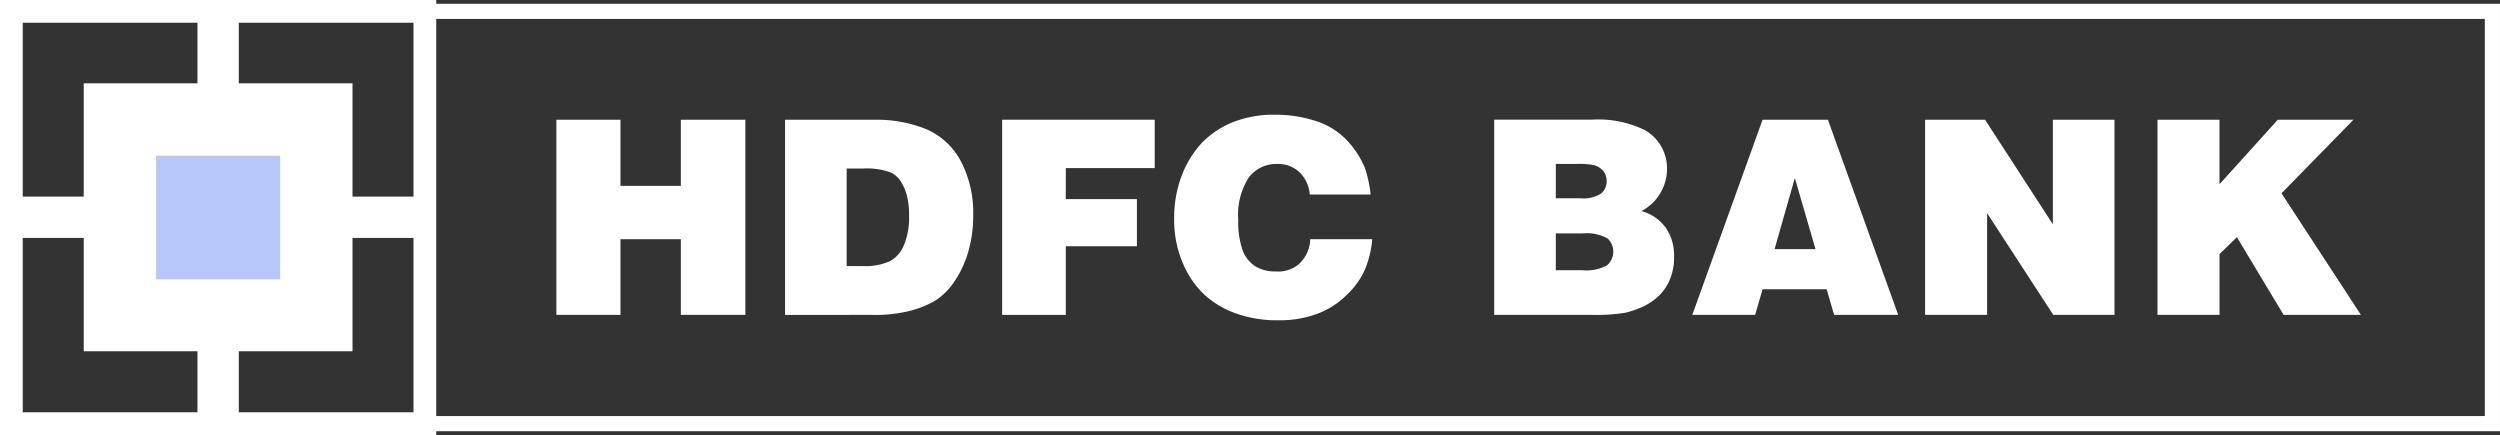 <svg xmlns="http://www.w3.org/2000/svg" xmlns:xlink="http://www.w3.org/1999/xlink" width="164.939" height="28.7" viewBox="0 0 164.939 28.7">
  <rect x="0" y="0" width="164.939" height="28.7" fill="#333333" stroke="none"/>
  <defs>
    <clipPath id="clip-path">
      <rect id="Rectangle_1361" data-name="Rectangle 1361" width="163.689" height="27.2"/>
    </clipPath>
  </defs>
  <g id="hdfc-bank-vector-logo" transform="translate(-19.95 -271.45)">
    <rect id="Rectangle_1360" data-name="Rectangle 1360" width="136.407" height="27.2" transform="translate(47.981 272.2)" fill="none" stroke="#fff" stroke-width="1"/>
    <path id="Path_44017" data-name="Path 44017" d="M160.712,311.277v-4.993h-3.983v4.993H152.5V298.4h4.229v4.365h3.983V298.4h4.256v12.877Z" transform="translate(-95.843 -19.052)" fill="#fff"/>
    <g id="Group_1141" data-name="Group 1141" transform="translate(20.7 272.2)">
      <g id="Group_1129" data-name="Group 1129" transform="translate(0 0)" clip-path="url(#clip-path)">
        <path id="Path_44018" data-name="Path 44018" d="M211.892,301.619h1.091a4.649,4.649,0,0,1,1.746.245,1.518,1.518,0,0,1,.682.573,3.131,3.131,0,0,1,.436,1.009,5.079,5.079,0,0,1,.136,1.31,4.66,4.66,0,0,1-.327,1.882,2.07,2.07,0,0,1-.928,1.091,3.924,3.924,0,0,1-1.8.327h-1.064v-6.438Zm1.664,9.658a9.4,9.4,0,0,0,2.51-.273,6.376,6.376,0,0,0,1.664-.682,4.234,4.234,0,0,0,1.173-1.146,6.728,6.728,0,0,0,.928-1.882,8.3,8.3,0,0,0,.382-2.564,7.321,7.321,0,0,0-.818-3.6,4.683,4.683,0,0,0-2.264-2.1,8.691,8.691,0,0,0-3.437-.627H207.8v12.877Z" transform="translate(-156.756 -291.252)" fill="#fff"/>
      </g>
      <g id="Group_1130" data-name="Group 1130" transform="translate(0 0)" clip-path="url(#clip-path)">
        <path id="Path_44019" data-name="Path 44019" d="M260.3,311.277V298.4h10.067v3.192H264.5v2.046h4.692v3.11H264.5v4.529Z" transform="translate(-194.934 -291.252)" fill="#fff"/>
      </g>
      <g id="Group_1131" data-name="Group 1131" transform="translate(0 0)" clip-path="url(#clip-path)">
        <path id="Path_44020" data-name="Path 44020" d="M314.859,302.465h-4.01a2.3,2.3,0,0,0-.709-1.5,2.071,2.071,0,0,0-1.473-.518,2.275,2.275,0,0,0-1.828.873,4.515,4.515,0,0,0-.709,2.81,5.578,5.578,0,0,0,.3,2.046,2.163,2.163,0,0,0,.846,1.037,2.59,2.59,0,0,0,1.364.327,2.086,2.086,0,0,0,1.555-.546,2.312,2.312,0,0,0,.682-1.582h4.092a6.635,6.635,0,0,1-.491,2.019,5.1,5.1,0,0,1-1.173,1.637,5.4,5.4,0,0,1-1.937,1.255,7.029,7.029,0,0,1-2.619.436,7.951,7.951,0,0,1-2.728-.436,6.1,6.1,0,0,1-2.1-1.228,5.965,5.965,0,0,1-1.337-1.855,7.24,7.24,0,0,1-.682-3.219,7.752,7.752,0,0,1,.491-2.783,6.528,6.528,0,0,1,1.337-2.182,5.971,5.971,0,0,1,1.91-1.31,7.275,7.275,0,0,1,2.946-.546,8.524,8.524,0,0,1,2.646.409,4.85,4.85,0,0,1,2.019,1.228,6.107,6.107,0,0,1,1.228,1.855,8.278,8.278,0,0,1,.382,1.773" transform="translate(-225.185 -290.38)" fill="#fff"/>
      </g>
      <g id="Group_1132" data-name="Group 1132" transform="translate(0 0)" clip-path="url(#clip-path)">
        <path id="Path_44021" data-name="Path 44021" d="M384.729,301.319a5.209,5.209,0,0,1,1.173.082,1.343,1.343,0,0,1,.6.382,1.131,1.131,0,0,1,.218.682,1.062,1.062,0,0,1-.382.818,2.194,2.194,0,0,1-1.364.3h-1.61v-2.264Zm1.064,9.958a12.1,12.1,0,0,0,2.128-.136,6.263,6.263,0,0,0,1.255-.437,4.115,4.115,0,0,0,.955-.655,3.26,3.26,0,0,0,.764-1.119,3.772,3.772,0,0,0,.273-1.5,3.2,3.2,0,0,0-.573-1.937,2.938,2.938,0,0,0-1.582-1.064A3.155,3.155,0,0,0,390.7,301.7a2.89,2.89,0,0,0-1.473-2.619,6.973,6.973,0,0,0-3.519-.682H379.3v12.877Zm-.682-5.374a2.864,2.864,0,0,1,1.664.327,1.192,1.192,0,0,1-.027,1.773,2.818,2.818,0,0,1-1.637.327h-1.746V305.9h1.746Z" transform="translate(-281.469 -291.252)" fill="#fff"/>
      </g>
      <g id="Group_1133" data-name="Group 1133" transform="translate(0 0)" clip-path="url(#clip-path)">
        <path id="Path_44022" data-name="Path 44022" d="M435.33,306.939h-2.7l1.337-4.692Zm-3.983,4.338.491-1.691h4.229l.491,1.691h4.229L436.148,298.4h-4.31L427.2,311.277Z" transform="translate(-316.301 -291.252)" fill="#fff"/>
      </g>
      <g id="Group_1134" data-name="Group 1134" transform="translate(0 0)" clip-path="url(#clip-path)">
        <path id="Path_44023" data-name="Path 44023" d="M483.5,311.277V298.4h3.956l4.474,6.9v-6.9h4.065v12.877h-4.038l-4.365-6.711v6.711Z" transform="translate(-357.241 -291.252)" fill="#fff"/>
      </g>
      <g id="Group_1135" data-name="Group 1135" transform="translate(0 0)" clip-path="url(#clip-path)">
        <path id="Path_44024" data-name="Path 44024" d="M539.7,311.277V298.4h4.092v4.256l3.847-4.256h4.992l-4.747,4.856,5.238,8.021h-5.1l-3.083-5.129-1.146,1.119v4.01Z" transform="translate(-398.109 -291.252)" fill="#fff"/>
      </g>
      <g id="Group_1480" data-name="Group 1480" transform="translate(0 0)">
        <rect id="Rectangle_1368" data-name="Rectangle 1368" width="27.281" height="27.2" fill="none" stroke="#fff" stroke-width="1.5"/>
      </g>
      <g id="Group_1137" data-name="Group 1137" transform="translate(0 0)" clip-path="url(#clip-path)">
        <rect id="Rectangle_1370" data-name="Rectangle 1370" width="17.733" height="17.678" transform="translate(4.774 4.747)" fill="#fff"/>
      </g>
      <g id="Group_1138" data-name="Group 1138" transform="translate(0 0)" clip-path="url(#clip-path)">
        <rect id="Rectangle_1372" data-name="Rectangle 1372" width="2.728" height="27.2" transform="translate(12.277)" fill="#fff"/>
      </g>
      <g id="Mask_Group_1139" data-name="Mask Group 1139" transform="translate(0 0)" clip-path="url(#clip-path)">
        <rect id="Rectangle_1374" data-name="Rectangle 1374" width="27.281" height="2.728" transform="translate(0 12.222)" fill="#fff"/>
      </g>
      <g id="Group_1140" data-name="Group 1140" transform="translate(0 0)" clip-path="url(#clip-path)">
        <rect id="Rectangle_1376" data-name="Rectangle 1376" width="8.184" height="8.157" transform="translate(9.549 9.521)" fill="#b6c7f8"/>
      </g>
    </g>
  </g>
</svg>

